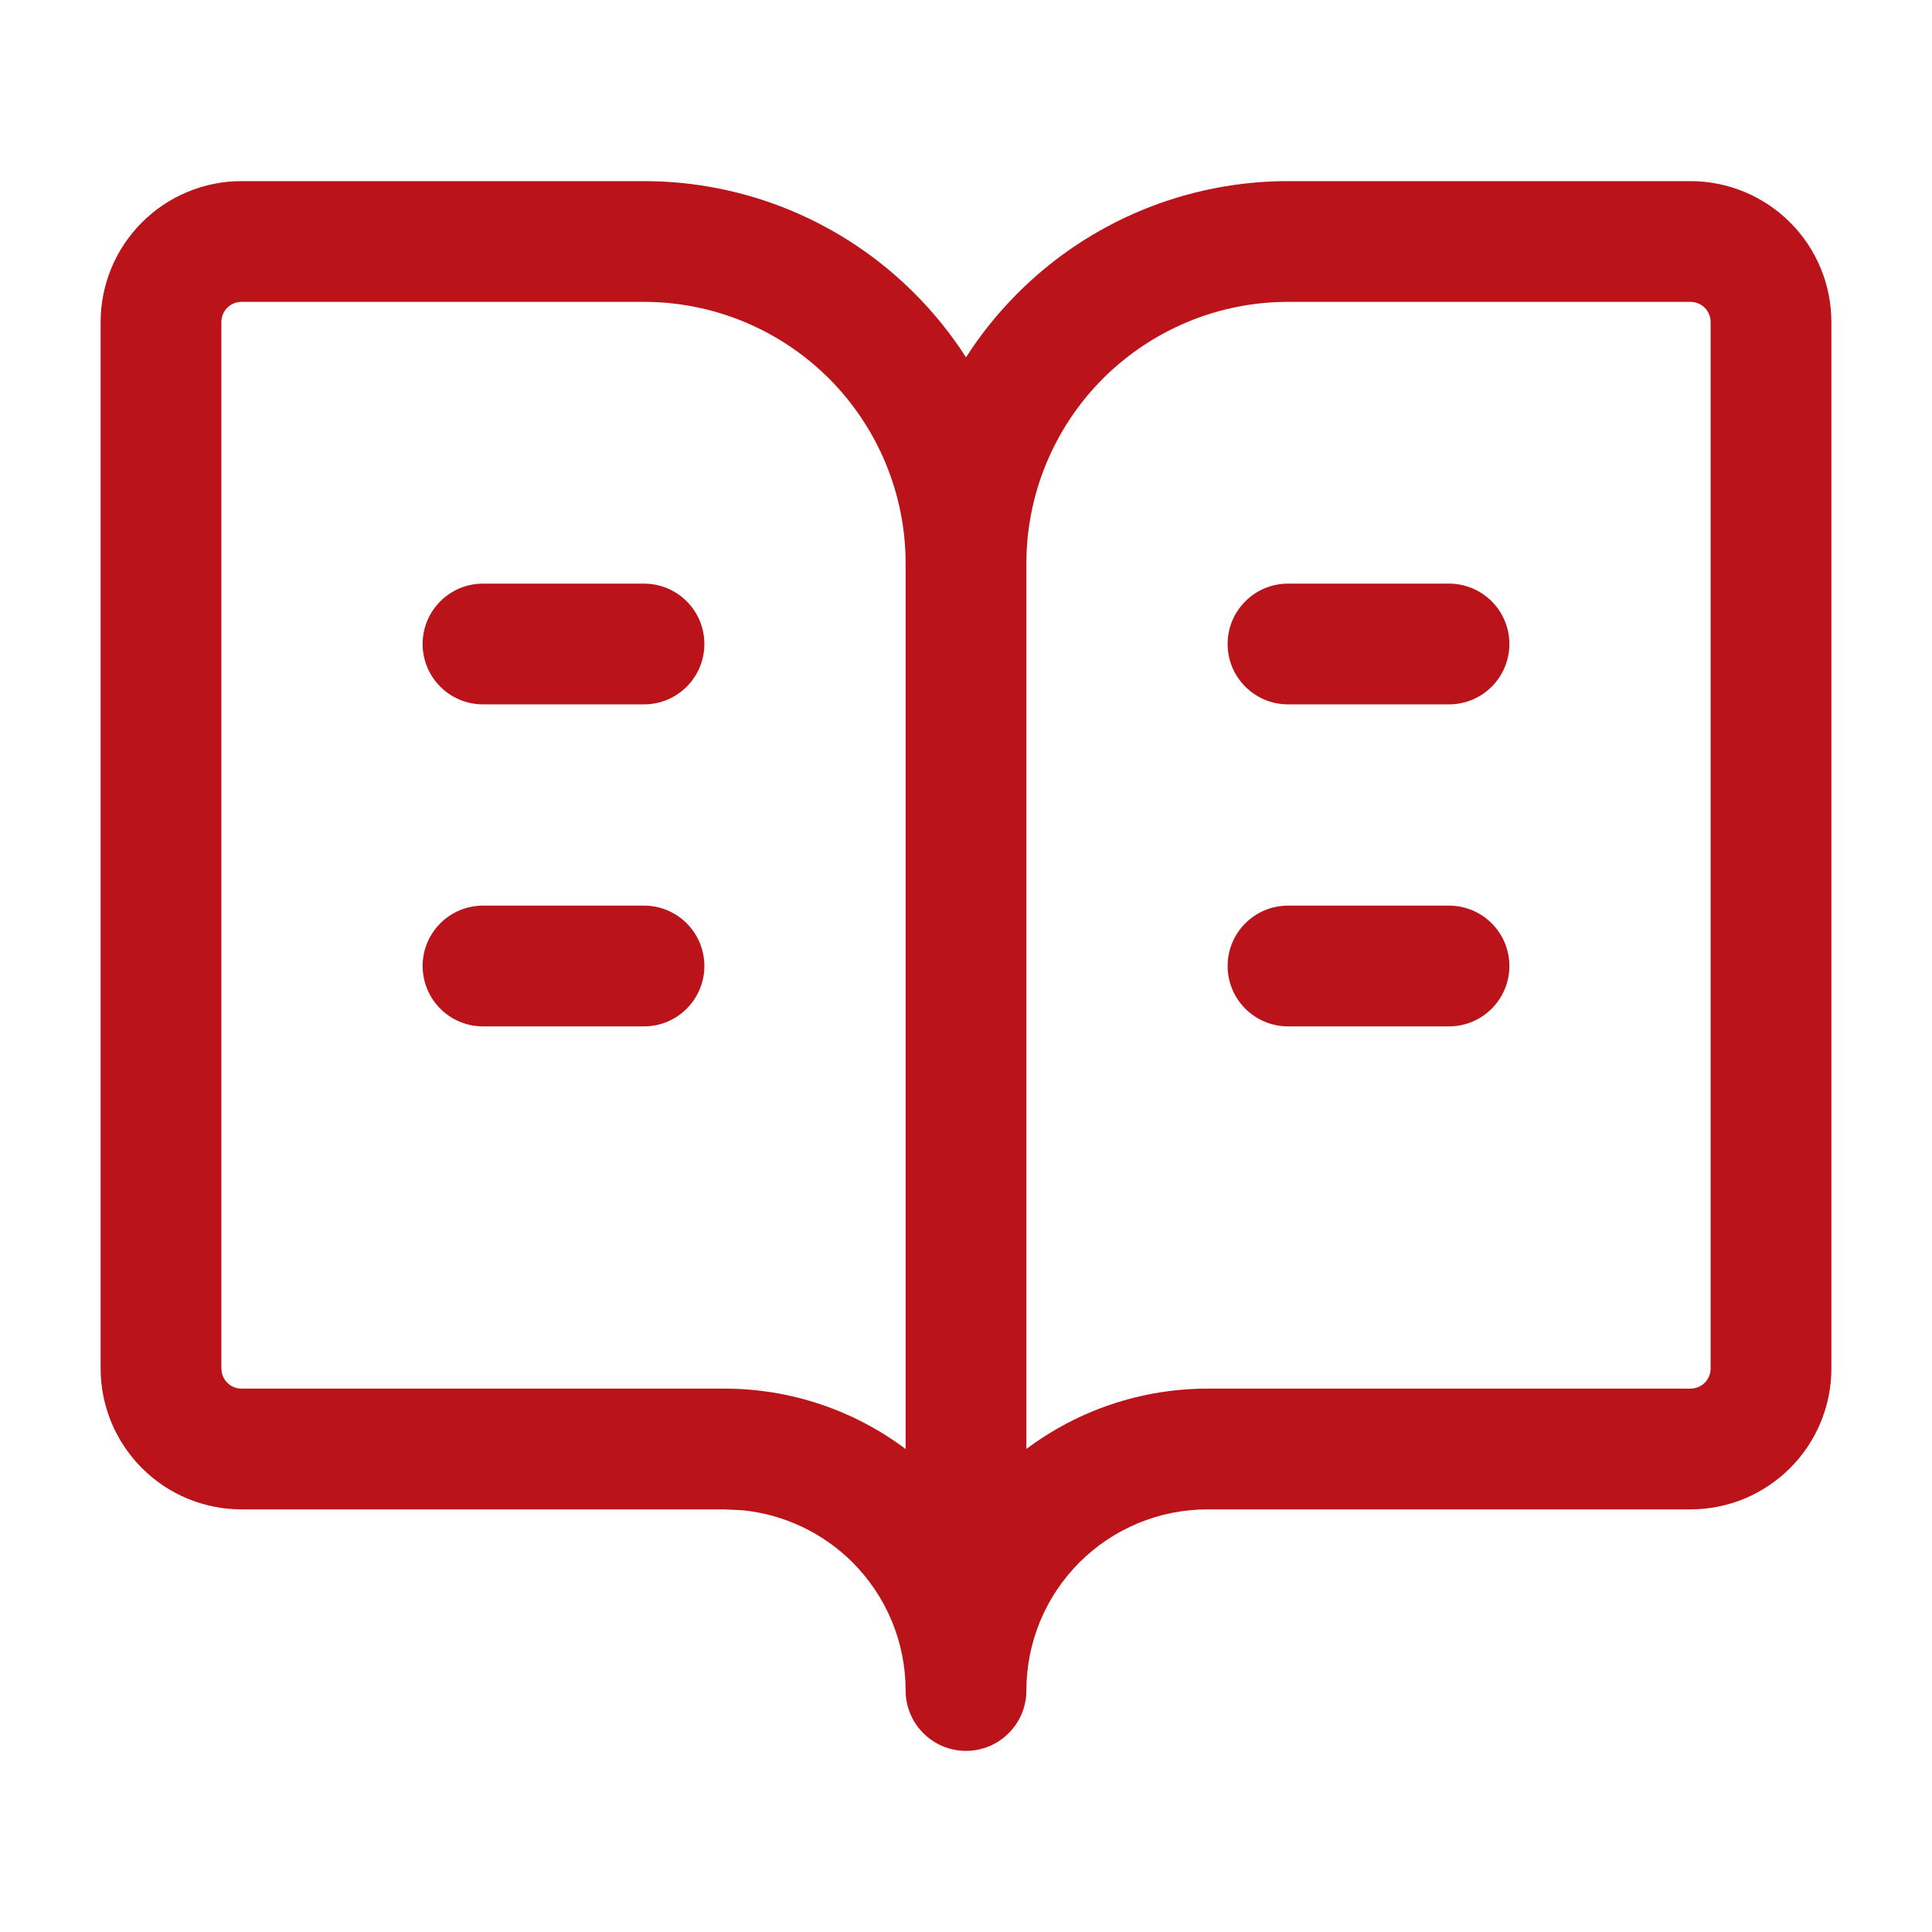 <svg xmlns="http://www.w3.org/2000/svg" width="24" height="24" viewBox="0 0 24 24" fill="none"><path d="M21.25 4C21.25 3.934 21.224 3.87 21.177 3.823C21.13 3.776 21.066 3.75 21 3.75H16C15.138 3.75 14.312 4.093 13.702 4.702C13.093 5.312 12.75 6.138 12.75 7V18C13.395 17.516 14.184 17.25 15 17.25H21C21.066 17.25 21.13 17.224 21.177 17.177C21.224 17.13 21.25 17.066 21.25 17V4ZM8 11.25C8.414 11.25 8.75 11.586 8.75 12C8.75 12.414 8.414 12.75 8 12.75H6C5.586 12.75 5.25 12.414 5.25 12C5.25 11.586 5.586 11.25 6 11.25H8ZM18 11.25C18.414 11.25 18.75 11.586 18.75 12C18.75 12.414 18.414 12.75 18 12.75H16C15.586 12.75 15.25 12.414 15.25 12C15.25 11.586 15.586 11.25 16 11.25H18ZM8 7.25C8.414 7.25 8.75 7.586 8.75 8C8.75 8.414 8.414 8.75 8 8.75H6C5.586 8.75 5.25 8.414 5.25 8C5.25 7.586 5.586 7.25 6 7.25H8ZM18 7.25C18.414 7.25 18.75 7.586 18.75 8C18.75 8.414 18.414 8.75 18 8.75H16C15.586 8.75 15.25 8.414 15.25 8C15.25 7.586 15.586 7.25 16 7.25H18ZM2.75 17L2.755 17.049C2.764 17.097 2.788 17.142 2.823 17.177C2.87 17.224 2.934 17.25 3 17.25H9C9.816 17.25 10.605 17.516 11.25 18V7C11.25 6.138 10.907 5.312 10.298 4.702C9.688 4.093 8.862 3.75 8 3.75H3C2.934 3.75 2.87 3.776 2.823 3.823C2.776 3.87 2.75 3.934 2.75 4V17ZM22.75 17C22.75 17.464 22.566 17.909 22.237 18.237C21.909 18.566 21.464 18.75 21 18.75H15C14.403 18.75 13.831 18.987 13.409 19.409C12.987 19.831 12.75 20.403 12.75 21C12.75 21.414 12.414 21.75 12 21.75C11.586 21.75 11.25 21.414 11.25 21C11.25 20.403 11.013 19.831 10.591 19.409C10.222 19.04 9.738 18.812 9.223 18.761L9 18.75H3C2.536 18.75 2.091 18.566 1.763 18.237C1.435 17.909 1.25 17.464 1.25 17V4C1.25 3.536 1.435 3.091 1.763 2.763C2.091 2.435 2.536 2.25 3 2.25H8C9.26 2.25 10.468 2.751 11.358 3.642C11.602 3.886 11.817 4.153 12 4.439C12.183 4.153 12.398 3.886 12.642 3.642C13.532 2.751 14.74 2.25 16 2.25H21C21.464 2.25 21.909 2.435 22.237 2.763C22.566 3.091 22.75 3.536 22.75 4V17Z" fill="#BA131A"></path></svg>
